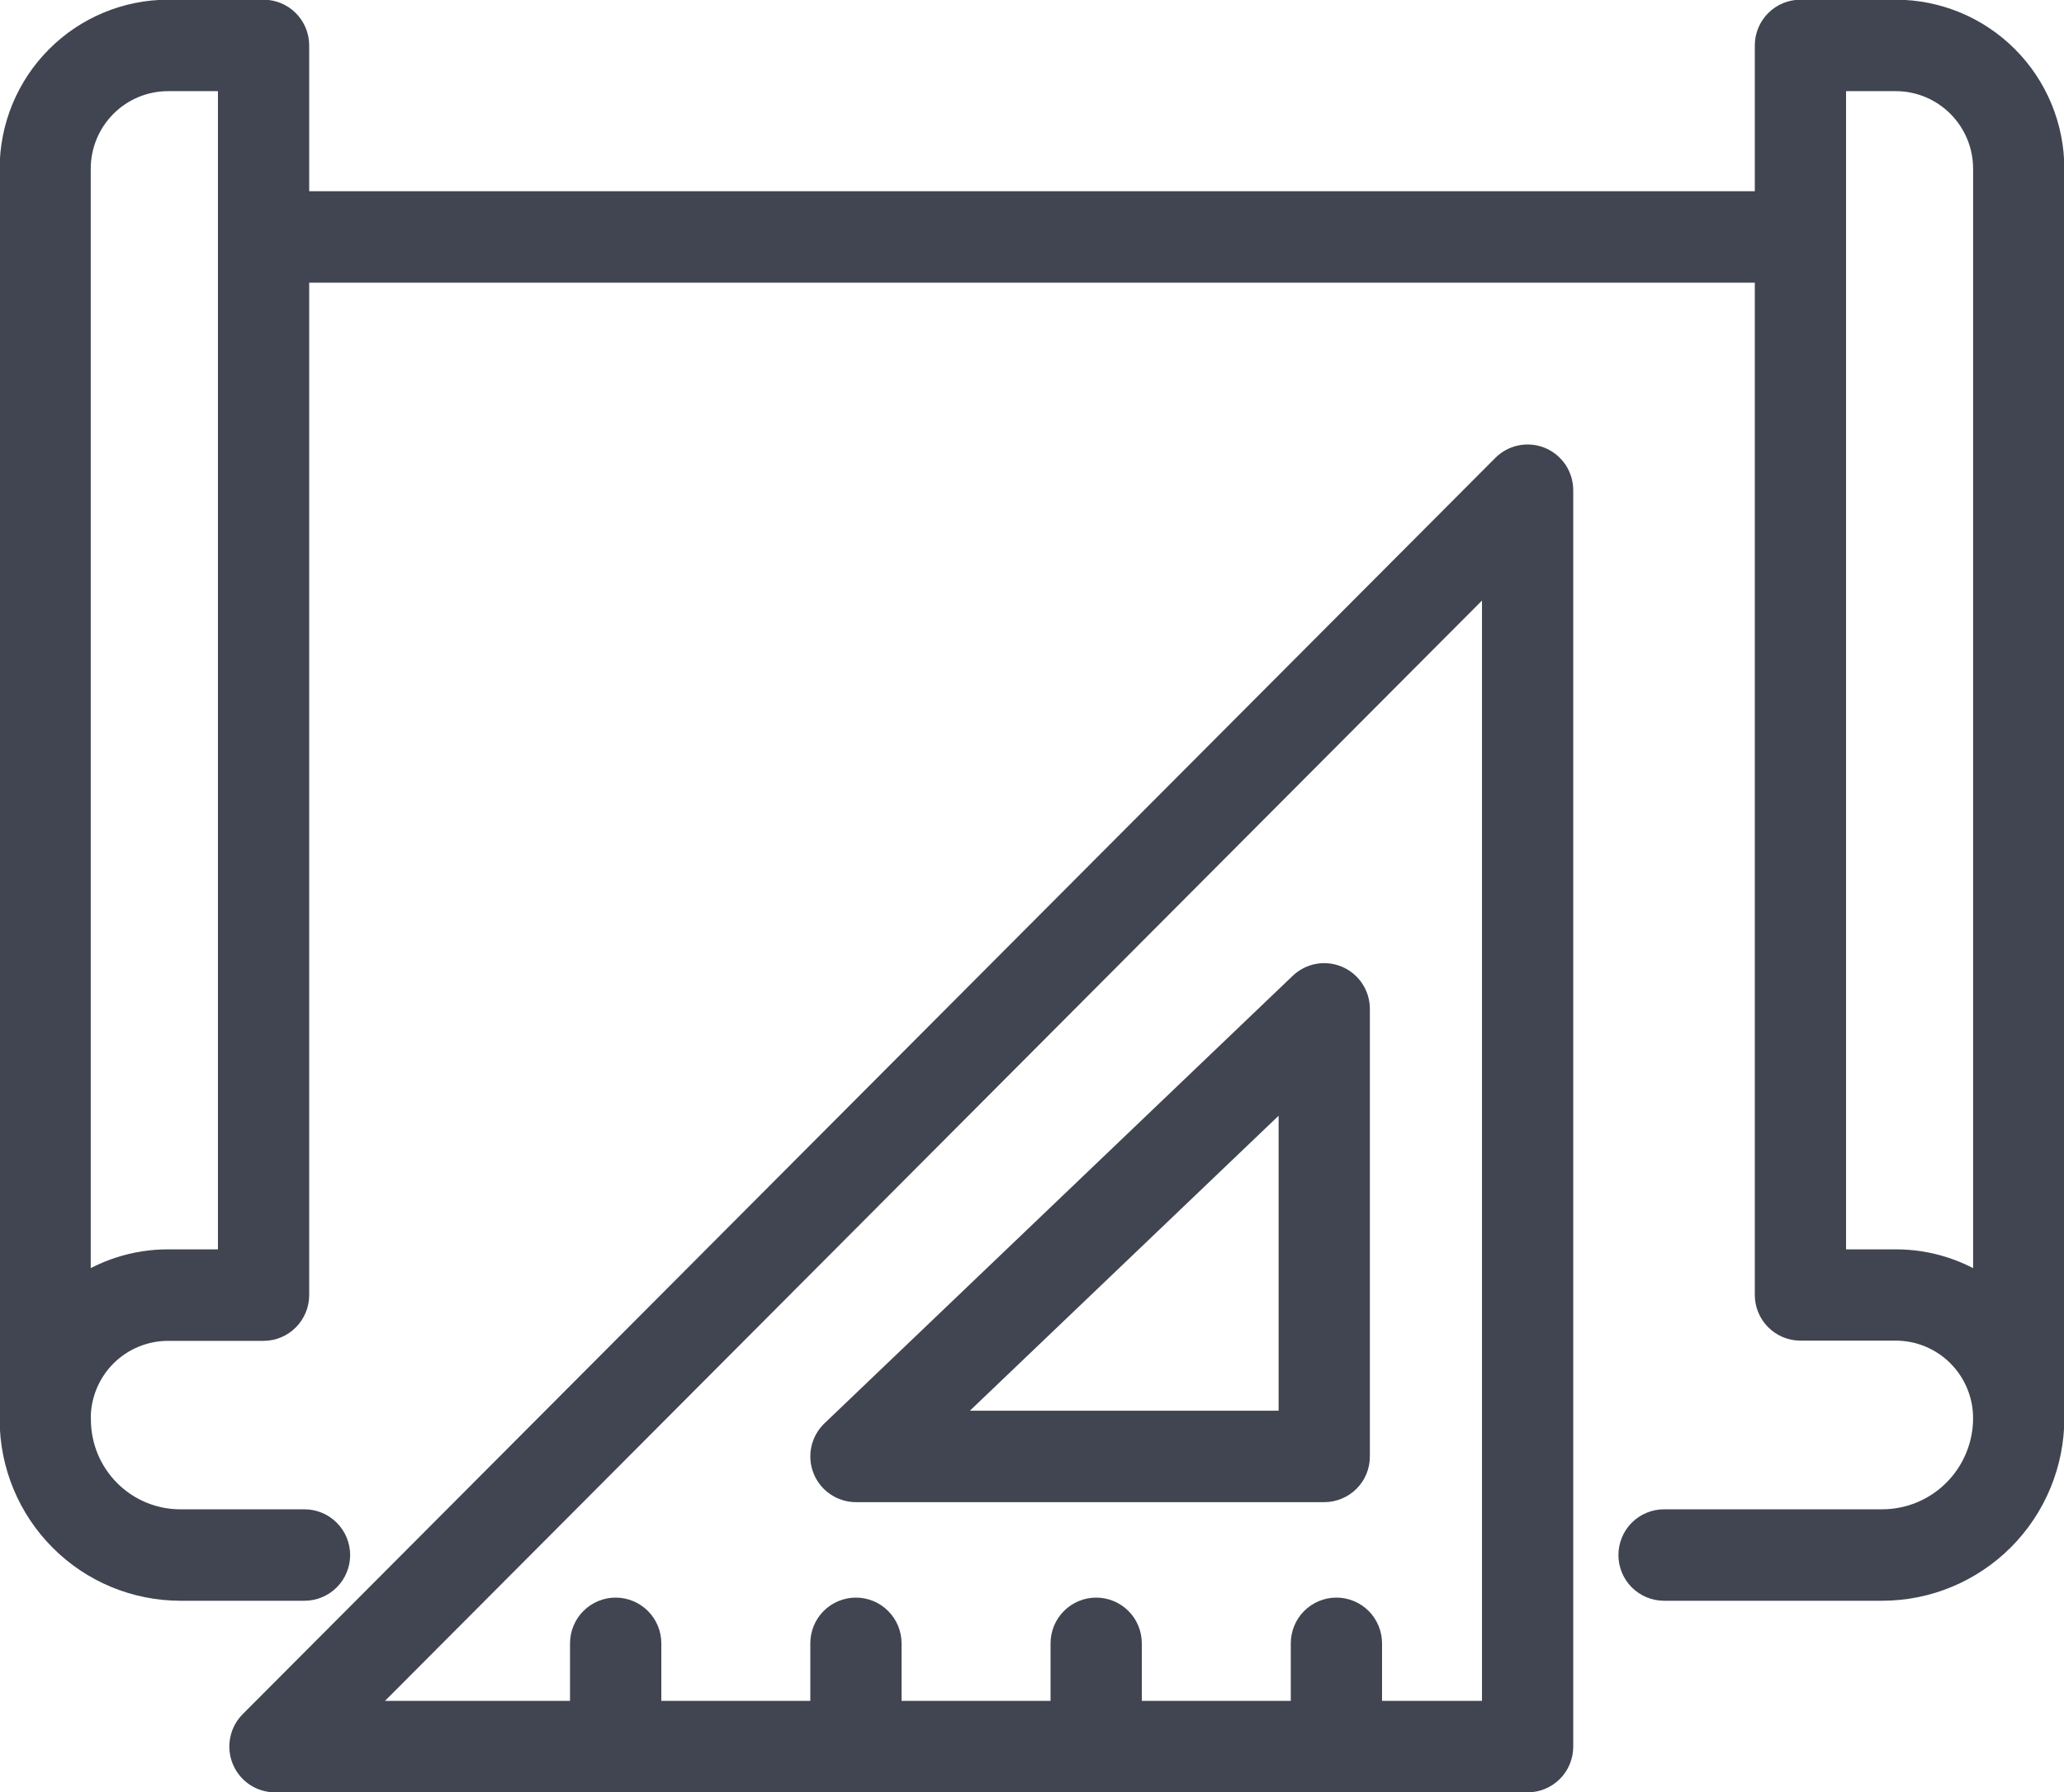 <?xml version="1.0" encoding="UTF-8"?>
<svg xmlns="http://www.w3.org/2000/svg" width="38" height="33" viewBox="0 0 38 33" fill="none">
  <g clip-path="url(#clip0_3281_10087)">
    <path d="M34.655 29.233H30.637C30.479 29.233 30.327 29.17 30.215 29.058C30.104 28.946 30.041 28.794 30.041 28.636C30.041 28.477 30.104 28.325 30.215 28.213C30.327 28.101 30.479 28.038 30.637 28.038H34.655C35.163 28.037 35.65 27.835 36.009 27.474C36.368 27.114 36.57 26.626 36.571 26.116C36.571 25.958 36.633 25.806 36.745 25.694C36.857 25.582 37.008 25.519 37.166 25.519C37.324 25.519 37.476 25.582 37.587 25.694C37.699 25.806 37.762 25.958 37.762 26.116C37.761 26.943 37.433 27.735 36.851 28.319C36.268 28.903 35.479 29.232 34.655 29.233Z" fill="#404551" stroke="#404551" stroke-width="0.489" stroke-miterlimit="10"></path>
    <path d="M5.606 29.233H3.319C2.502 29.232 1.719 28.907 1.142 28.327C0.564 27.748 0.239 26.963 0.238 26.143V26.116C0.238 25.958 0.301 25.806 0.413 25.694C0.524 25.582 0.676 25.519 0.834 25.519C0.992 25.519 1.143 25.582 1.255 25.694C1.367 25.806 1.429 25.958 1.429 26.116V26.143C1.43 26.646 1.629 27.128 1.984 27.483C2.338 27.838 2.818 28.038 3.319 28.038H5.606C5.764 28.038 5.915 28.101 6.027 28.213C6.139 28.325 6.202 28.477 6.202 28.636C6.202 28.794 6.139 28.946 6.027 29.058C5.915 29.17 5.764 29.233 5.606 29.233Z" fill="#404551" stroke="#404551" stroke-width="0.489" stroke-miterlimit="10"></path>
    <path d="M32.729 4.961H5.606C5.448 4.961 5.296 4.898 5.185 4.786C5.073 4.674 5.01 4.522 5.01 4.364C5.01 4.205 5.073 4.053 5.185 3.941C5.296 3.829 5.448 3.766 5.606 3.766H32.729C32.887 3.766 33.039 3.829 33.15 3.941C33.262 4.053 33.325 4.205 33.325 4.364C33.325 4.522 33.262 4.674 33.15 4.786C33.039 4.898 32.887 4.961 32.729 4.961Z" fill="#404551" stroke="#404551" stroke-width="0.489" stroke-miterlimit="10"></path>
    <path d="M0.834 26.714C0.676 26.714 0.524 26.651 0.413 26.539C0.301 26.427 0.238 26.275 0.238 26.116V3.107C0.238 2.346 0.539 1.617 1.076 1.079C1.612 0.541 2.339 0.239 3.097 0.239H4.852C5.01 0.239 5.162 0.302 5.273 0.414C5.385 0.526 5.448 0.678 5.448 0.837V23.849C5.448 24.007 5.385 24.159 5.273 24.271C5.162 24.384 5.01 24.447 4.852 24.447H3.094C2.652 24.447 2.228 24.623 1.915 24.936C1.602 25.25 1.426 25.676 1.426 26.12C1.425 26.277 1.363 26.428 1.252 26.539C1.141 26.65 0.991 26.713 0.834 26.714ZM3.094 1.434C2.652 1.434 2.228 1.61 1.915 1.924C1.602 2.238 1.426 2.663 1.426 3.107V23.789C1.912 23.438 2.496 23.25 3.094 23.251H4.257V1.434H3.094Z" fill="#404551" stroke="#404551" stroke-width="0.489" stroke-miterlimit="10"></path>
    <path d="M37.166 26.714C37.008 26.714 36.857 26.651 36.745 26.539C36.633 26.427 36.571 26.275 36.571 26.116C36.571 25.673 36.395 25.247 36.082 24.933C35.769 24.619 35.345 24.443 34.903 24.443H33.148C32.99 24.443 32.838 24.38 32.727 24.268C32.615 24.156 32.552 24.004 32.552 23.846V0.837C32.552 0.678 32.615 0.526 32.727 0.414C32.838 0.302 32.99 0.239 33.148 0.239H34.903C35.661 0.239 36.388 0.541 36.925 1.079C37.461 1.617 37.762 2.346 37.762 3.107V26.116C37.762 26.275 37.699 26.427 37.587 26.539C37.476 26.651 37.324 26.714 37.166 26.714ZM33.743 23.251H34.903C35.501 23.25 36.085 23.438 36.571 23.789V3.107C36.571 2.663 36.395 2.238 36.082 1.924C35.769 1.61 35.345 1.434 34.903 1.434H33.743V23.251Z" fill="#404551" stroke="#404551" stroke-width="0.489" stroke-miterlimit="10"></path>
    <path d="M28.125 32.761H5.061C4.943 32.761 4.828 32.725 4.731 32.66C4.633 32.594 4.557 32.5 4.512 32.391C4.467 32.282 4.455 32.162 4.478 32.046C4.501 31.93 4.557 31.824 4.64 31.74L27.704 8.604C27.787 8.521 27.893 8.464 28.009 8.441C28.124 8.418 28.244 8.43 28.353 8.475C28.461 8.52 28.554 8.597 28.62 8.695C28.685 8.793 28.72 8.909 28.72 9.027V32.163C28.72 32.322 28.658 32.474 28.546 32.586C28.434 32.698 28.283 32.761 28.125 32.761ZM6.499 31.566H27.529V10.468L6.499 31.566Z" fill="#404551" stroke="#404551" stroke-width="0.489" stroke-miterlimit="10"></path>
    <path d="M11.335 32.67C11.177 32.67 11.025 32.607 10.914 32.495C10.802 32.383 10.739 32.231 10.739 32.073V30.262C10.739 30.103 10.802 29.951 10.914 29.839C11.025 29.727 11.177 29.664 11.335 29.664C11.493 29.664 11.644 29.727 11.756 29.839C11.868 29.951 11.931 30.103 11.931 30.262V32.073C11.931 32.231 11.868 32.383 11.756 32.495C11.644 32.607 11.493 32.67 11.335 32.67Z" fill="#404551" stroke="#404551" stroke-width="0.489" stroke-miterlimit="10"></path>
    <path d="M15.758 32.67C15.6 32.67 15.449 32.607 15.337 32.495C15.225 32.383 15.163 32.231 15.163 32.073V30.262C15.163 30.103 15.225 29.951 15.337 29.839C15.449 29.727 15.6 29.664 15.758 29.664C15.916 29.664 16.068 29.727 16.179 29.839C16.291 29.951 16.354 30.103 16.354 30.262V32.073C16.354 32.231 16.291 32.383 16.179 32.495C16.068 32.607 15.916 32.67 15.758 32.67Z" fill="#404551" stroke="#404551" stroke-width="0.489" stroke-miterlimit="10"></path>
    <path d="M20.182 32.67C20.024 32.67 19.872 32.607 19.761 32.495C19.649 32.383 19.586 32.231 19.586 32.073V30.262C19.586 30.103 19.649 29.951 19.761 29.839C19.872 29.727 20.024 29.664 20.182 29.664C20.34 29.664 20.491 29.727 20.603 29.839C20.715 29.951 20.777 30.103 20.777 30.262V32.073C20.777 32.231 20.715 32.383 20.603 32.495C20.491 32.607 20.34 32.67 20.182 32.67Z" fill="#404551" stroke="#404551" stroke-width="0.489" stroke-miterlimit="10"></path>
    <path d="M24.604 32.67C24.446 32.67 24.295 32.607 24.183 32.495C24.072 32.383 24.009 32.231 24.009 32.073V30.262C24.009 30.103 24.072 29.951 24.183 29.839C24.295 29.727 24.446 29.664 24.604 29.664C24.762 29.664 24.914 29.727 25.026 29.839C25.137 29.951 25.2 30.103 25.2 30.262V32.073C25.2 32.231 25.137 32.383 25.026 32.495C24.914 32.607 24.762 32.67 24.604 32.67Z" fill="#404551" stroke="#404551" stroke-width="0.489" stroke-miterlimit="10"></path>
    <path d="M24.379 27.417H15.758C15.639 27.417 15.523 27.381 15.425 27.314C15.326 27.248 15.25 27.152 15.206 27.042C15.162 26.931 15.151 26.809 15.177 26.693C15.202 26.576 15.262 26.47 15.348 26.387L23.968 18.147C24.053 18.066 24.159 18.011 24.274 17.99C24.389 17.969 24.507 17.983 24.615 18.029C24.722 18.075 24.814 18.152 24.878 18.25C24.942 18.348 24.976 18.462 24.976 18.579V26.82C24.976 26.898 24.961 26.976 24.931 27.049C24.901 27.122 24.857 27.187 24.801 27.243C24.746 27.298 24.68 27.342 24.607 27.372C24.535 27.402 24.457 27.418 24.379 27.417ZM17.247 26.222H23.785V19.974L17.247 26.222Z" fill="#404551" stroke="#404551" stroke-width="0.489" stroke-miterlimit="10"></path>
  </g>
  <defs>
    <clipPath id="clip0_3281_10087">
      <rect width="38" height="33" fill="white"></rect>
    </clipPath>
  </defs>
</svg>
